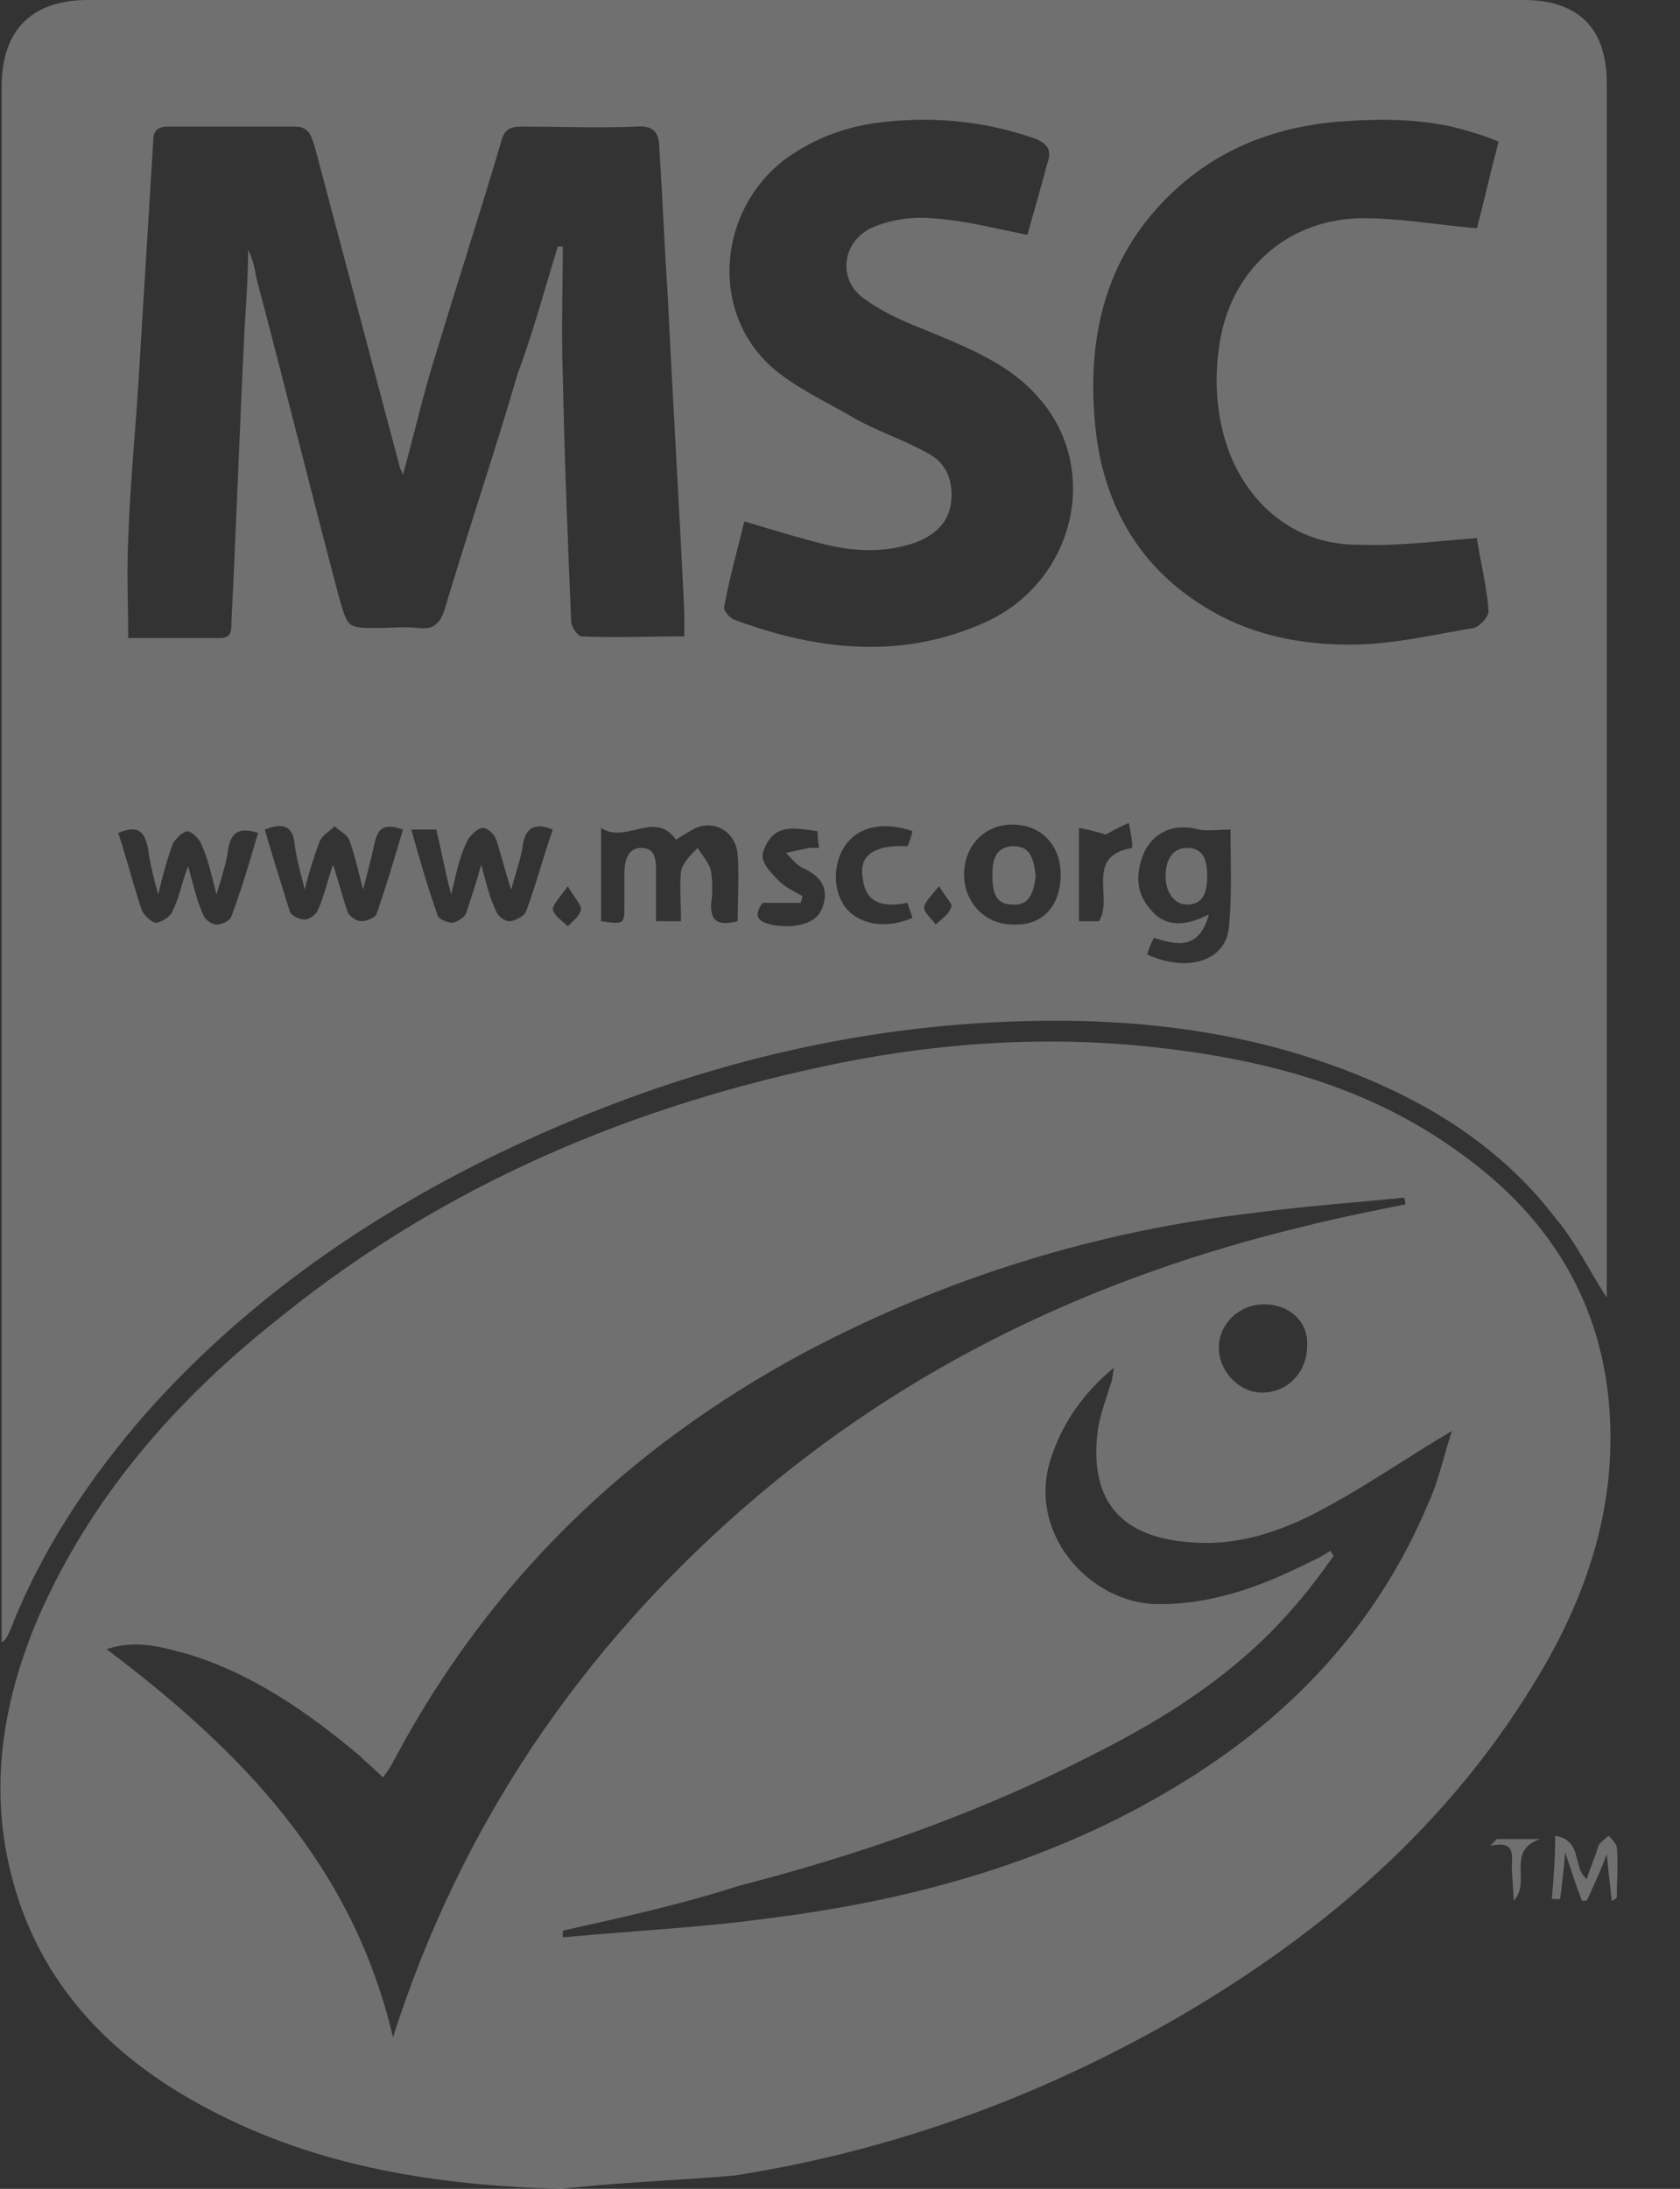 <svg width="43" height="56" viewBox="0 0 43 56" fill="none" xmlns="http://www.w3.org/2000/svg">
<rect x="0" y="0" width="43" height="56" fill="#333333" stroke="none"/>
<g clip-path="url(#clip0_23_4)">
<path d="M30.898 22.417C30.898 22.801 30.813 23.142 30.387 23.142C30.003 23.142 29.833 22.758 29.833 22.417C29.833 22.076 29.96 21.692 30.387 21.692C30.813 21.692 30.898 22.034 30.898 22.417Z" fill="white" fill-opacity="0.3"/>
<path d="M25.912 23.142C26.381 23.184 26.466 22.758 26.508 22.417L26.506 22.395C26.464 22.058 26.413 21.65 25.954 21.65C25.485 21.65 25.4 21.991 25.4 22.374C25.4 22.758 25.443 23.142 25.912 23.142Z" fill="white" fill-opacity="0.3"/>
<path fill-rule="evenodd" clip-rule="evenodd" d="M40.678 32.46C40.82 32.703 40.966 32.951 41.126 33.199V2.131C41.126 0.725 40.402 0 38.995 0H2.259C0.81 0 0.043 0.767 0.043 2.216V42.021C0.15 41.95 0.197 41.848 0.235 41.766C0.242 41.751 0.249 41.736 0.256 41.723C1.065 39.635 2.301 37.802 3.75 36.14C6.18 33.413 9.12 31.324 12.359 29.705C16.237 27.787 20.286 26.551 24.59 26.21C27.957 25.954 31.239 26.167 34.393 27.361C36.524 28.171 38.399 29.321 39.805 31.154C40.141 31.546 40.404 31.994 40.678 32.46ZM14.405 6.307H14.277C14.182 6.615 14.091 6.922 14 7.228L14 7.229L14 7.23C13.764 8.025 13.531 8.808 13.254 9.546C12.934 10.644 12.589 11.73 12.246 12.81C11.95 13.742 11.655 14.67 11.379 15.598C11.251 15.982 11.081 16.11 10.697 16.067C10.47 16.039 10.242 16.048 10.015 16.058C9.902 16.062 9.788 16.067 9.674 16.067C8.907 16.067 8.907 16.067 8.694 15.342C8.332 13.979 7.98 12.605 7.629 11.231L7.628 11.229C7.277 9.855 6.925 8.481 6.563 7.117C6.521 6.861 6.478 6.648 6.35 6.393C6.35 7.032 6.307 7.671 6.265 8.31C6.201 9.568 6.148 10.836 6.094 12.104C6.041 13.371 5.988 14.639 5.924 15.896C5.924 16.152 5.924 16.323 5.626 16.323H3.282C3.282 16.037 3.277 15.751 3.272 15.467C3.263 14.904 3.253 14.347 3.282 13.808C3.31 12.938 3.375 12.086 3.44 11.229C3.474 10.784 3.508 10.338 3.537 9.887L3.921 3.623C3.921 3.367 4.006 3.239 4.304 3.239H7.543C7.892 3.239 7.959 3.45 8.032 3.68L8.032 3.681C8.04 3.704 8.047 3.727 8.055 3.75L10.228 11.933C10.228 11.954 10.239 11.976 10.255 12.008C10.271 12.04 10.292 12.082 10.313 12.146C10.432 11.723 10.537 11.313 10.639 10.914C10.795 10.309 10.944 9.728 11.123 9.163C11.363 8.37 11.61 7.578 11.859 6.782L11.859 6.782C12.185 5.737 12.514 4.687 12.828 3.623C12.913 3.282 13.084 3.239 13.382 3.239C13.691 3.239 14.005 3.244 14.323 3.248C14.967 3.258 15.623 3.268 16.28 3.239C16.791 3.196 16.877 3.452 16.877 3.836C16.919 4.454 16.951 5.072 16.983 5.689C17.015 6.307 17.047 6.925 17.09 7.543C17.152 8.848 17.224 10.163 17.297 11.482C17.373 12.879 17.45 14.281 17.516 15.683V16.28C17.197 16.28 16.888 16.285 16.585 16.29C15.998 16.299 15.436 16.308 14.874 16.28C14.788 16.28 14.618 16.024 14.618 15.896C14.533 13.808 14.447 11.72 14.405 9.589C14.377 8.88 14.386 8.153 14.395 7.419V7.418C14.4 7.049 14.405 6.678 14.405 6.307ZM26.807 4.177C26.636 4.816 26.466 5.412 26.295 6.009C26.097 5.969 25.901 5.927 25.706 5.886C25.066 5.749 24.445 5.616 23.823 5.583C23.312 5.54 22.758 5.626 22.289 5.839C21.522 6.222 21.437 7.202 22.161 7.671C22.63 8.012 23.227 8.268 23.781 8.481L23.874 8.52C24.868 8.933 25.891 9.359 26.594 10.186C28.171 11.976 27.531 14.831 25.272 15.896C23.142 16.877 20.968 16.664 18.794 15.854C18.667 15.811 18.496 15.598 18.539 15.513C18.624 15.03 18.747 14.547 18.87 14.064C18.932 13.822 18.993 13.581 19.05 13.339C19.217 13.388 19.381 13.437 19.543 13.486C20.088 13.648 20.613 13.805 21.139 13.936C21.863 14.107 22.63 14.149 23.397 13.893C23.866 13.723 24.25 13.425 24.335 12.913C24.42 12.359 24.25 11.848 23.738 11.592C23.44 11.422 23.12 11.283 22.801 11.145C22.481 11.006 22.161 10.868 21.863 10.697C21.67 10.584 21.468 10.473 21.265 10.362C20.703 10.055 20.127 9.74 19.689 9.333C18.155 7.884 18.411 5.37 20.073 4.091C20.883 3.495 21.778 3.196 22.715 3.111C23.994 2.983 25.23 3.111 26.466 3.537C26.807 3.665 26.934 3.836 26.807 4.177ZM37.112 13.825C37.34 13.805 37.57 13.784 37.802 13.766C37.834 13.99 37.878 14.22 37.923 14.455C37.998 14.843 38.074 15.242 38.1 15.641C38.1 15.769 37.887 16.024 37.717 16.067C37.479 16.107 37.239 16.151 36.998 16.195C36.199 16.342 35.381 16.493 34.563 16.493C33.242 16.493 31.963 16.237 30.813 15.513C29.151 14.49 28.256 12.913 28.043 10.995C27.787 8.609 28.298 6.435 30.174 4.773C31.324 3.75 32.731 3.239 34.265 3.111C35.458 3.026 36.609 3.026 37.76 3.409C37.93 3.452 38.143 3.537 38.356 3.623C38.248 4.035 38.15 4.437 38.058 4.816C37.969 5.181 37.886 5.525 37.802 5.839C37.436 5.808 37.08 5.767 36.732 5.726C36.107 5.653 35.506 5.583 34.904 5.583C33.029 5.583 31.58 6.819 31.239 8.651C31.069 9.589 31.111 10.527 31.409 11.422C31.921 12.913 33.157 13.936 34.734 13.936C35.5 13.969 36.293 13.898 37.112 13.825ZM18.889 22.974C18.885 23.168 18.88 23.366 18.88 23.568C18.368 23.696 18.198 23.568 18.198 23.142C18.241 22.886 18.241 22.545 18.198 22.289C18.169 22.143 18.08 22.017 17.985 21.884C17.942 21.823 17.897 21.76 17.857 21.692C17.686 21.863 17.473 22.076 17.431 22.289C17.403 22.541 17.412 22.811 17.421 23.099C17.426 23.25 17.431 23.406 17.431 23.568H16.791V22.289C16.791 22.034 16.791 21.692 16.408 21.692C16.067 21.692 15.982 22.034 15.982 22.332V23.142C15.982 23.384 15.982 23.511 15.918 23.569C15.848 23.634 15.699 23.613 15.385 23.568V21.181C15.67 21.371 15.971 21.299 16.267 21.228C16.636 21.14 16.995 21.054 17.303 21.48C17.36 21.445 17.411 21.414 17.458 21.385C17.587 21.306 17.689 21.244 17.814 21.181C18.326 20.968 18.837 21.309 18.88 21.863C18.908 22.229 18.899 22.596 18.889 22.974ZM31.452 23.738C31.367 24.591 30.387 24.889 29.364 24.42C29.406 24.25 29.449 24.164 29.534 23.994C30.088 24.164 30.685 24.335 30.941 23.397C30.344 23.696 29.833 23.738 29.449 23.269C29.065 22.843 29.065 22.332 29.279 21.82C29.534 21.266 30.088 21.053 30.685 21.224C30.825 21.252 31.001 21.243 31.19 21.234C31.289 21.229 31.392 21.224 31.495 21.224C31.495 21.438 31.497 21.651 31.5 21.864C31.508 22.501 31.516 23.131 31.452 23.738ZM8.72 22.761C8.664 22.569 8.603 22.358 8.524 22.119C8.461 22.306 8.41 22.477 8.364 22.63C8.285 22.895 8.221 23.108 8.14 23.269C8.097 23.397 7.927 23.525 7.799 23.525C7.671 23.525 7.458 23.44 7.416 23.312C7.202 22.63 6.989 21.948 6.776 21.224C7.202 21.053 7.501 21.096 7.543 21.607C7.578 21.888 7.642 22.14 7.735 22.505L7.735 22.506C7.755 22.584 7.777 22.668 7.799 22.758C7.927 22.247 8.055 21.863 8.183 21.522C8.239 21.408 8.334 21.333 8.429 21.257C8.476 21.219 8.524 21.181 8.566 21.139C8.609 21.181 8.661 21.219 8.713 21.257C8.817 21.333 8.921 21.408 8.95 21.522C9.055 21.804 9.132 22.115 9.228 22.503C9.248 22.584 9.269 22.669 9.291 22.758C9.419 22.289 9.504 21.948 9.589 21.565C9.674 21.181 9.845 21.053 10.313 21.224C10.1 21.948 9.887 22.673 9.632 23.397C9.589 23.483 9.376 23.568 9.248 23.568C9.12 23.568 8.95 23.44 8.907 23.355C8.839 23.173 8.783 22.98 8.72 22.761ZM3.793 21.735C3.836 22.076 3.921 22.417 4.049 22.886C4.177 22.332 4.304 21.906 4.432 21.565C4.517 21.437 4.688 21.266 4.816 21.266C4.944 21.309 5.114 21.48 5.157 21.607C5.308 21.947 5.392 22.287 5.498 22.716C5.512 22.771 5.526 22.828 5.54 22.886C5.56 22.821 5.579 22.758 5.598 22.695L5.598 22.694C5.705 22.344 5.803 22.024 5.839 21.735C5.924 21.224 6.18 21.181 6.606 21.309C6.393 22.034 6.18 22.758 5.924 23.44C5.881 23.568 5.668 23.653 5.54 23.653C5.412 23.653 5.242 23.525 5.199 23.397C5.061 23.087 4.979 22.776 4.885 22.421C4.863 22.337 4.84 22.251 4.816 22.161C4.74 22.351 4.689 22.525 4.641 22.688C4.582 22.892 4.527 23.081 4.432 23.269C4.39 23.44 4.177 23.568 4.006 23.61C3.878 23.61 3.665 23.397 3.623 23.269C3.516 22.95 3.42 22.619 3.324 22.289C3.228 21.959 3.132 21.629 3.026 21.309C3.537 21.096 3.708 21.266 3.793 21.735ZM11.315 21.885C11.381 22.192 11.451 22.518 11.549 22.886C11.562 22.833 11.573 22.782 11.585 22.732C11.695 22.251 11.783 21.865 11.976 21.48C12.061 21.352 12.231 21.181 12.359 21.181C12.487 21.181 12.658 21.352 12.7 21.48C12.759 21.657 12.81 21.835 12.863 22.026C12.925 22.247 12.992 22.484 13.084 22.758C13.123 22.613 13.163 22.481 13.2 22.357C13.282 22.079 13.353 21.843 13.382 21.607C13.467 21.139 13.723 21.053 14.149 21.224C14.032 21.556 13.933 21.879 13.835 22.197C13.719 22.573 13.606 22.943 13.467 23.312C13.425 23.44 13.169 23.568 13.041 23.568C12.913 23.568 12.743 23.44 12.7 23.312C12.559 23.03 12.476 22.718 12.379 22.353C12.359 22.277 12.338 22.199 12.317 22.119C12.189 22.587 12.061 22.971 11.933 23.355C11.89 23.482 11.72 23.568 11.592 23.61C11.464 23.61 11.251 23.525 11.209 23.44C10.953 22.715 10.74 21.991 10.527 21.224H11.166C11.22 21.441 11.267 21.658 11.315 21.885ZM25.912 21.096C26.636 21.096 27.148 21.607 27.148 22.374C27.148 23.184 26.679 23.696 25.912 23.653C25.23 23.653 24.676 23.099 24.676 22.374C24.676 21.65 25.187 21.096 25.912 21.096ZM19.732 23.653C19.349 23.568 19.306 23.397 19.519 23.099H20.499C20.499 23.078 20.51 23.046 20.52 23.014C20.531 22.982 20.542 22.95 20.542 22.928C20.482 22.892 20.422 22.86 20.362 22.828C20.212 22.746 20.068 22.667 19.945 22.545C19.775 22.374 19.519 22.119 19.519 21.906C19.519 21.692 19.732 21.352 19.945 21.266C20.192 21.16 20.469 21.201 20.751 21.242C20.809 21.251 20.867 21.259 20.925 21.266C20.925 21.266 20.925 21.522 20.968 21.692H20.712C20.606 21.714 20.51 21.735 20.414 21.756C20.318 21.778 20.222 21.799 20.116 21.82C20.147 21.852 20.178 21.886 20.21 21.92C20.309 22.027 20.413 22.14 20.542 22.204C20.925 22.374 21.181 22.63 21.096 23.056C21.011 23.525 20.67 23.653 20.244 23.696C20.073 23.696 19.903 23.696 19.732 23.653ZM21.65 21.607C21.991 21.139 22.63 21.011 23.355 21.266C23.312 21.437 23.269 21.565 23.227 21.65C22.417 21.607 21.991 21.863 22.076 22.417C22.119 22.928 22.374 23.269 23.227 23.099L23.355 23.483C22.673 23.781 21.991 23.653 21.65 23.227C21.309 22.801 21.309 22.076 21.65 21.607ZM28.924 21.221C28.955 21.391 28.98 21.529 28.98 21.692C28.195 21.828 28.218 22.307 28.241 22.791C28.255 23.07 28.268 23.35 28.128 23.568H27.616V21.181C27.829 21.224 28.043 21.266 28.298 21.352C28.32 21.341 28.349 21.325 28.385 21.305C28.495 21.245 28.671 21.149 28.895 21.053C28.905 21.113 28.915 21.169 28.924 21.221ZM14.363 22.9C14.414 22.834 14.472 22.759 14.533 22.673C14.598 22.787 14.663 22.882 14.719 22.963C14.809 23.095 14.874 23.19 14.874 23.269C14.839 23.406 14.723 23.516 14.612 23.619C14.585 23.645 14.558 23.67 14.533 23.696C14.497 23.66 14.455 23.624 14.412 23.588C14.299 23.493 14.18 23.392 14.149 23.269C14.149 23.178 14.236 23.066 14.363 22.9ZM23.924 22.806C23.959 22.764 23.997 22.72 24.037 22.673C24.099 22.783 24.168 22.875 24.225 22.953C24.323 23.085 24.389 23.173 24.335 23.227C24.304 23.35 24.184 23.451 24.072 23.545C24.029 23.582 23.987 23.617 23.951 23.653C23.922 23.61 23.879 23.561 23.834 23.512C23.746 23.415 23.653 23.311 23.653 23.227C23.653 23.122 23.766 22.99 23.924 22.806Z" fill="white" fill-opacity="0.3"/>
<path fill-rule="evenodd" clip-rule="evenodd" d="M5.327 53.954C8.14 55.446 11.209 55.915 14.362 56C15.246 55.899 16.129 55.843 17.004 55.787L17.004 55.787C17.606 55.749 18.204 55.711 18.794 55.659C22.886 55.02 26.721 53.613 30.301 51.525C33.924 49.394 37.035 46.709 39.251 43.087C40.359 41.297 41.126 39.336 41.212 37.206C41.339 33.967 40.018 31.409 37.419 29.534C34.989 27.744 32.219 27.062 29.279 26.764C26.679 26.508 24.079 26.679 21.522 27.19C16.237 28.256 11.379 30.301 7.16 33.711C4.517 35.799 2.344 38.271 0.98 41.382C0.128 43.385 -0.256 45.473 0.213 47.647C0.852 50.587 2.728 52.591 5.327 53.954ZM19.093 38.527C14.874 42.192 11.805 46.667 10.058 52.122C9.035 47.732 6.18 44.791 2.728 42.192C3.449 41.951 4.095 42.126 4.701 42.289L4.767 42.307L4.816 42.32C6.478 42.831 7.884 43.811 9.205 44.919C9.286 45 9.376 45.08 9.471 45.165C9.577 45.26 9.69 45.361 9.802 45.473C9.93 45.303 10.015 45.175 10.1 45.005C12.53 40.444 16.067 37.035 20.584 34.606C24.207 32.688 28.043 31.495 32.134 31.026C33 30.91 33.846 30.834 34.7 30.757L34.7 30.757C35.107 30.72 35.515 30.684 35.927 30.642C35.969 30.685 35.969 30.77 35.969 30.813C35.117 30.983 34.265 31.154 33.413 31.367C28.085 32.645 23.269 34.904 19.093 38.527ZM14.405 49.565V49.394C15.939 49.053 17.473 48.712 18.922 48.243C22.076 47.434 25.102 46.368 28 44.877C29.875 43.939 31.665 42.788 33.072 41.169C33.455 40.743 33.796 40.274 34.137 39.805C34.116 39.784 34.105 39.763 34.094 39.741C34.084 39.72 34.073 39.699 34.052 39.677C33.859 39.806 33.641 39.91 33.436 40.009C33.37 40.041 33.305 40.072 33.242 40.103C32.091 40.657 30.941 41.041 29.662 41.041C27.872 41.041 26.21 39.166 26.934 37.206C27.233 36.353 27.744 35.629 28.511 34.989C28.495 35.071 28.485 35.14 28.477 35.199C28.463 35.294 28.453 35.363 28.426 35.416C28.394 35.522 28.36 35.629 28.325 35.735C28.221 36.055 28.117 36.374 28.085 36.694C27.872 38.697 29.023 39.379 30.557 39.464C31.793 39.55 32.944 39.123 34.009 38.527C34.612 38.2 35.201 37.828 35.819 37.439C36.248 37.168 36.691 36.888 37.163 36.609C37.086 36.838 37.021 37.068 36.956 37.293C36.842 37.696 36.73 38.086 36.566 38.441C35.245 41.595 33.029 43.939 30.131 45.687C26.977 47.604 23.483 48.584 19.86 49.053C18.659 49.225 17.439 49.32 16.212 49.415C15.611 49.462 15.008 49.509 14.405 49.565ZM31.196 34.478C31.196 33.881 31.708 33.37 32.347 33.37C33.029 33.37 33.498 33.839 33.455 34.435C33.455 35.117 32.944 35.629 32.304 35.629C31.708 35.629 31.196 35.075 31.196 34.478Z" fill="white" fill-opacity="0.3"/>
<path d="M41.222 48.345C41.19 48.065 41.158 47.785 41.126 47.434C40.998 47.785 40.871 48.065 40.743 48.345C40.7 48.438 40.657 48.531 40.615 48.627H40.487C40.359 48.286 40.231 47.903 40.061 47.392C40.018 47.903 39.976 48.243 39.933 48.584L39.72 48.584C39.763 48.073 39.805 47.562 39.805 46.965C40.239 47.042 40.306 47.317 40.373 47.59C40.417 47.772 40.461 47.953 40.615 48.073C40.657 47.924 40.711 47.785 40.764 47.647C40.817 47.508 40.871 47.37 40.913 47.221C40.942 47.164 41.008 47.107 41.074 47.05C41.107 47.022 41.141 46.993 41.169 46.965C41.254 47.05 41.382 47.178 41.382 47.263C41.41 47.547 41.401 47.832 41.392 48.116C41.387 48.258 41.382 48.4 41.382 48.542C41.339 48.584 41.297 48.627 41.254 48.627C41.248 48.573 41.242 48.52 41.236 48.468C41.232 48.427 41.227 48.386 41.222 48.345Z" fill="white" fill-opacity="0.3"/>
<path d="M39.422 47.05H38.313L38.143 47.221C38.715 47.106 38.707 47.367 38.699 47.637C38.698 47.669 38.697 47.701 38.697 47.732C38.697 47.881 38.708 48.03 38.718 48.18C38.729 48.329 38.74 48.478 38.74 48.627C38.938 48.429 38.931 48.171 38.923 47.915C38.914 47.566 38.904 47.223 39.422 47.05Z" fill="white" fill-opacity="0.3"/>
</g>
<defs>
<clipPath id="clip0_23_4">
<rect width="42.149" height="56" fill="white"/>
</clipPath>
</defs>
</svg>

